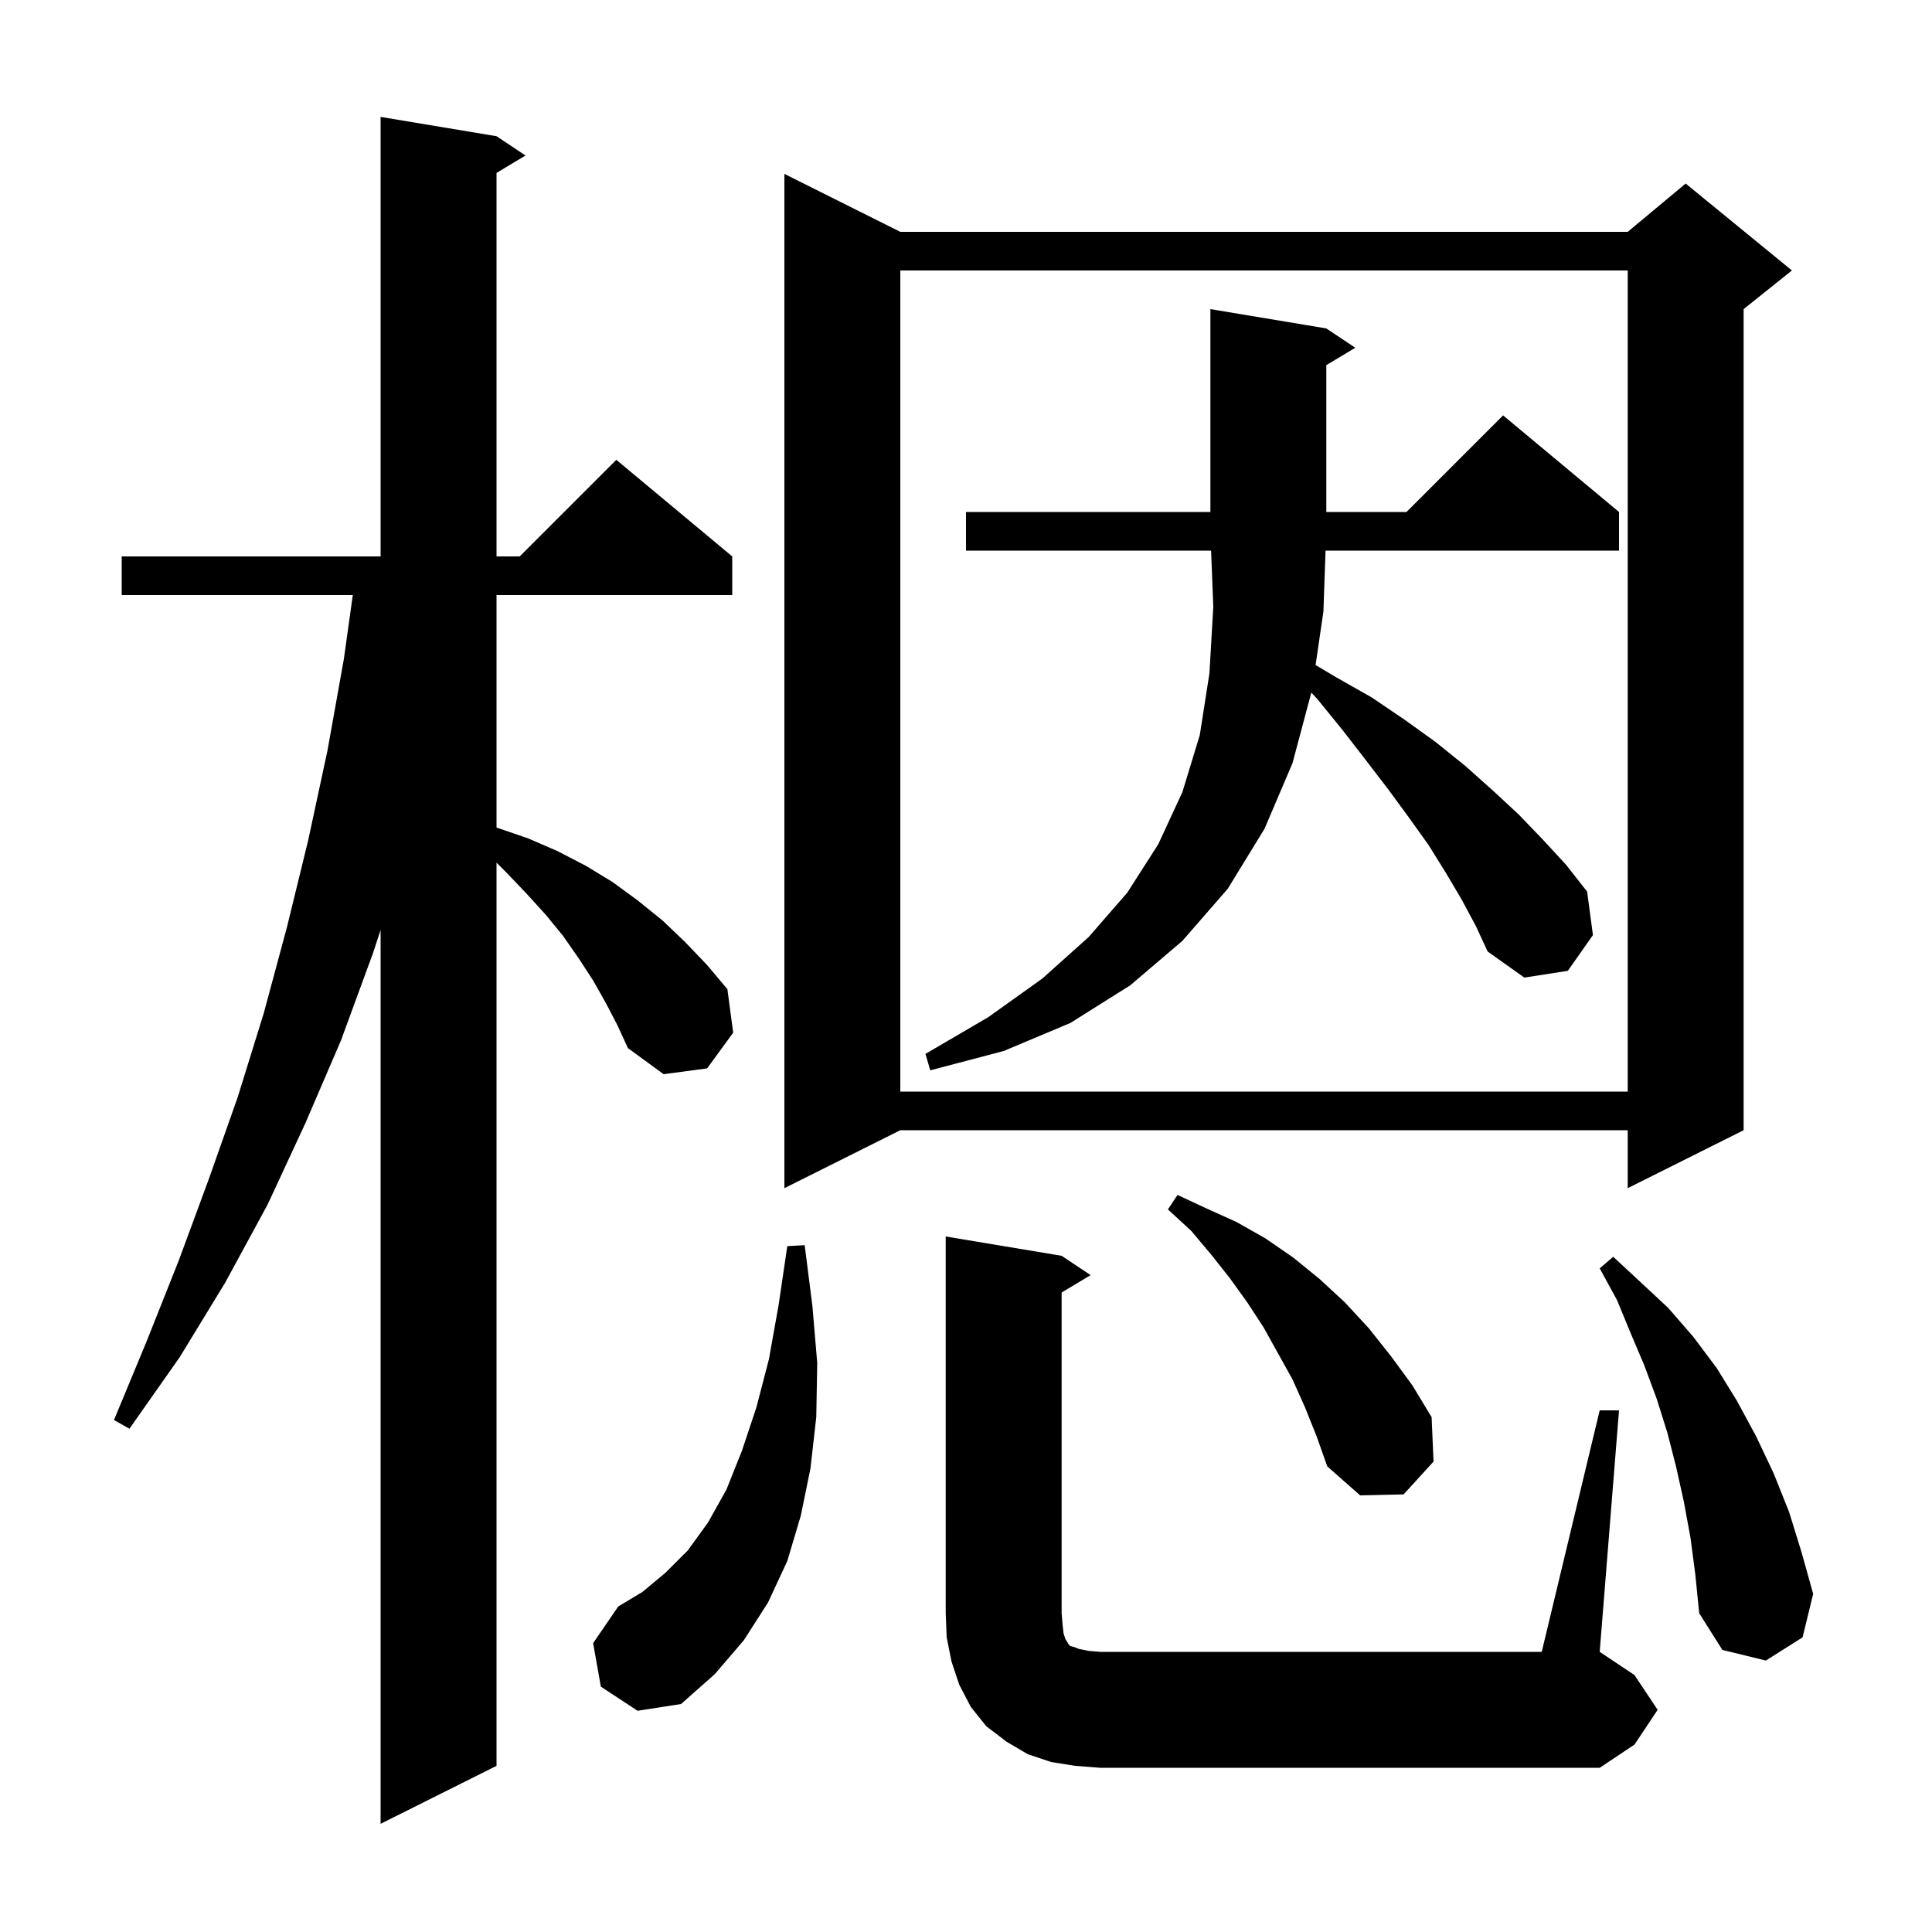 <svg xmlns="http://www.w3.org/2000/svg" xmlns:xlink="http://www.w3.org/1999/xlink" version="1.1" baseProfile="full" viewBox="0 0 200 200" width="200" height="200"><g fill="currentColor"><path d="M 62.7 103.8 L 61.4 101.5 L 59.9 99.2 L 58.3 96.9 L 56.5 94.7 L 54.5 92.5 L 52.4 90.3 L 51.4 89.3 L 51.4 182.8 L 39.4 188.8 L 39.4 96.273 L 38.6 98.7 L 35.3 107.7 L 31.6 116.3 L 27.7 124.7 L 23.3 132.8 L 18.6 140.5 L 13.4 147.9 L 11.8 147.0 L 15.2 138.8 L 18.5 130.5 L 21.6 122.1 L 24.6 113.6 L 27.3 104.9 L 29.7 96.0 L 31.9 87.0 L 33.9 77.7 L 35.6 68.2 L 36.521 61.6 L 12.6 61.6 L 12.6 57.6 L 39.4 57.6 L 39.4 12.1 L 51.4 14.1 L 54.4 16.1 L 51.4 17.9 L 51.4 57.6 L 53.8 57.6 L 63.8 47.6 L 75.8 57.6 L 75.8 61.6 L 51.4 61.6 L 51.4 85.661 L 51.5 85.7 L 54.7 86.8 L 57.7 88.1 L 60.6 89.6 L 63.4 91.3 L 66.0 93.2 L 68.6 95.3 L 70.9 97.5 L 73.2 99.9 L 75.3 102.4 L 75.9 106.9 L 73.2 110.6 L 68.7 111.2 L 65.0 108.5 L 63.9 106.1 Z M 111.3 182.8 L 108.8 182.4 L 106.4 181.6 L 104.2 180.3 L 102.1 178.7 L 100.5 176.7 L 99.3 174.4 L 98.5 172.0 L 98.0 169.5 L 97.9 167.0 L 97.9 128.0 L 109.9 130.0 L 112.9 132.0 L 109.9 133.8 L 109.9 167.0 L 110.0 168.2 L 110.1 169.1 L 110.3 169.7 L 110.5 170.0 L 110.6 170.2 L 110.8 170.4 L 111.2 170.5 L 111.7 170.7 L 112.7 170.9 L 113.9 171.0 L 159.6 171.0 L 165.6 146.0 L 167.6 146.0 L 165.6 171.0 L 169.2 173.4 L 171.6 177.0 L 169.2 180.6 L 165.6 183.0 L 113.9 183.0 Z M 62.2 174.6 L 61.4 170.1 L 64.0 166.3 L 66.5 164.8 L 68.9 162.8 L 71.2 160.5 L 73.3 157.6 L 75.2 154.2 L 76.8 150.2 L 78.3 145.7 L 79.6 140.7 L 80.6 135.1 L 81.5 129.0 L 83.3 128.9 L 84.1 135.2 L 84.6 141.1 L 84.5 146.7 L 83.9 152.0 L 82.9 156.9 L 81.5 161.6 L 79.5 165.9 L 77.0 169.8 L 74.0 173.3 L 70.5 176.4 L 66.0 177.1 Z M 175.0 159.2 L 174.3 155.4 L 173.5 151.8 L 172.6 148.3 L 171.5 144.8 L 170.2 141.3 L 168.8 138.0 L 167.4 134.6 L 165.6 131.3 L 167.0 130.1 L 169.8 132.7 L 172.7 135.4 L 175.3 138.4 L 177.7 141.6 L 179.8 145.0 L 181.8 148.7 L 183.6 152.5 L 185.2 156.5 L 186.5 160.7 L 187.7 165.0 L 186.6 169.5 L 182.8 171.9 L 178.3 170.8 L 175.9 167.0 L 175.5 163.0 Z M 135.1 145.7 L 133.8 142.8 L 130.8 137.4 L 129.1 134.8 L 127.3 132.3 L 125.4 129.9 L 123.3 127.4 L 120.9 125.2 L 121.9 123.7 L 124.9 125.1 L 128.0 126.5 L 131.0 128.2 L 133.9 130.2 L 136.6 132.4 L 139.2 134.8 L 141.7 137.5 L 144.0 140.4 L 146.2 143.4 L 148.2 146.7 L 148.4 151.3 L 145.3 154.7 L 140.8 154.8 L 137.4 151.8 L 136.3 148.7 Z M 93.2 24.0 L 168.5 24.0 L 174.5 19.0 L 185.5 28.0 L 180.5 32.0 L 180.5 117.0 L 168.5 123.0 L 168.5 117.0 L 93.2 117.0 L 81.2 123.0 L 81.2 18.0 Z M 93.2 28.0 L 93.2 113.0 L 168.5 113.0 L 168.5 28.0 Z M 151.3 93.1 L 149.7 90.4 L 147.9 87.5 L 145.9 84.7 L 143.7 81.7 L 141.4 78.7 L 139.0 75.6 L 136.4 72.4 L 135.746 71.701 L 133.8 79.0 L 130.9 85.8 L 127.1 92.0 L 122.4 97.4 L 117.0 102.0 L 110.8 105.9 L 103.9 108.8 L 96.3 110.8 L 95.8 109.1 L 102.3 105.3 L 107.9 101.3 L 112.7 97.0 L 116.7 92.4 L 119.9 87.4 L 122.4 82.0 L 124.2 76.1 L 125.2 69.7 L 125.6 62.8 L 125.371 57.0 L 100.0 57.0 L 100.0 53.0 L 125.3 53.0 L 125.3 32.0 L 137.3 34.0 L 140.3 36.0 L 137.3 37.8 L 137.3 53.0 L 145.6 53.0 L 155.6 43.0 L 167.6 53.0 L 167.6 57.0 L 137.22 57.0 L 137.0 63.3 L 136.189 68.845 L 138.3 70.1 L 142.0 72.2 L 145.4 74.5 L 148.6 76.8 L 151.7 79.3 L 154.5 81.8 L 157.2 84.3 L 159.7 86.9 L 162.1 89.5 L 164.3 92.3 L 164.9 96.8 L 162.3 100.5 L 157.8 101.2 L 154.0 98.5 L 152.8 95.9 Z "/></g></svg>